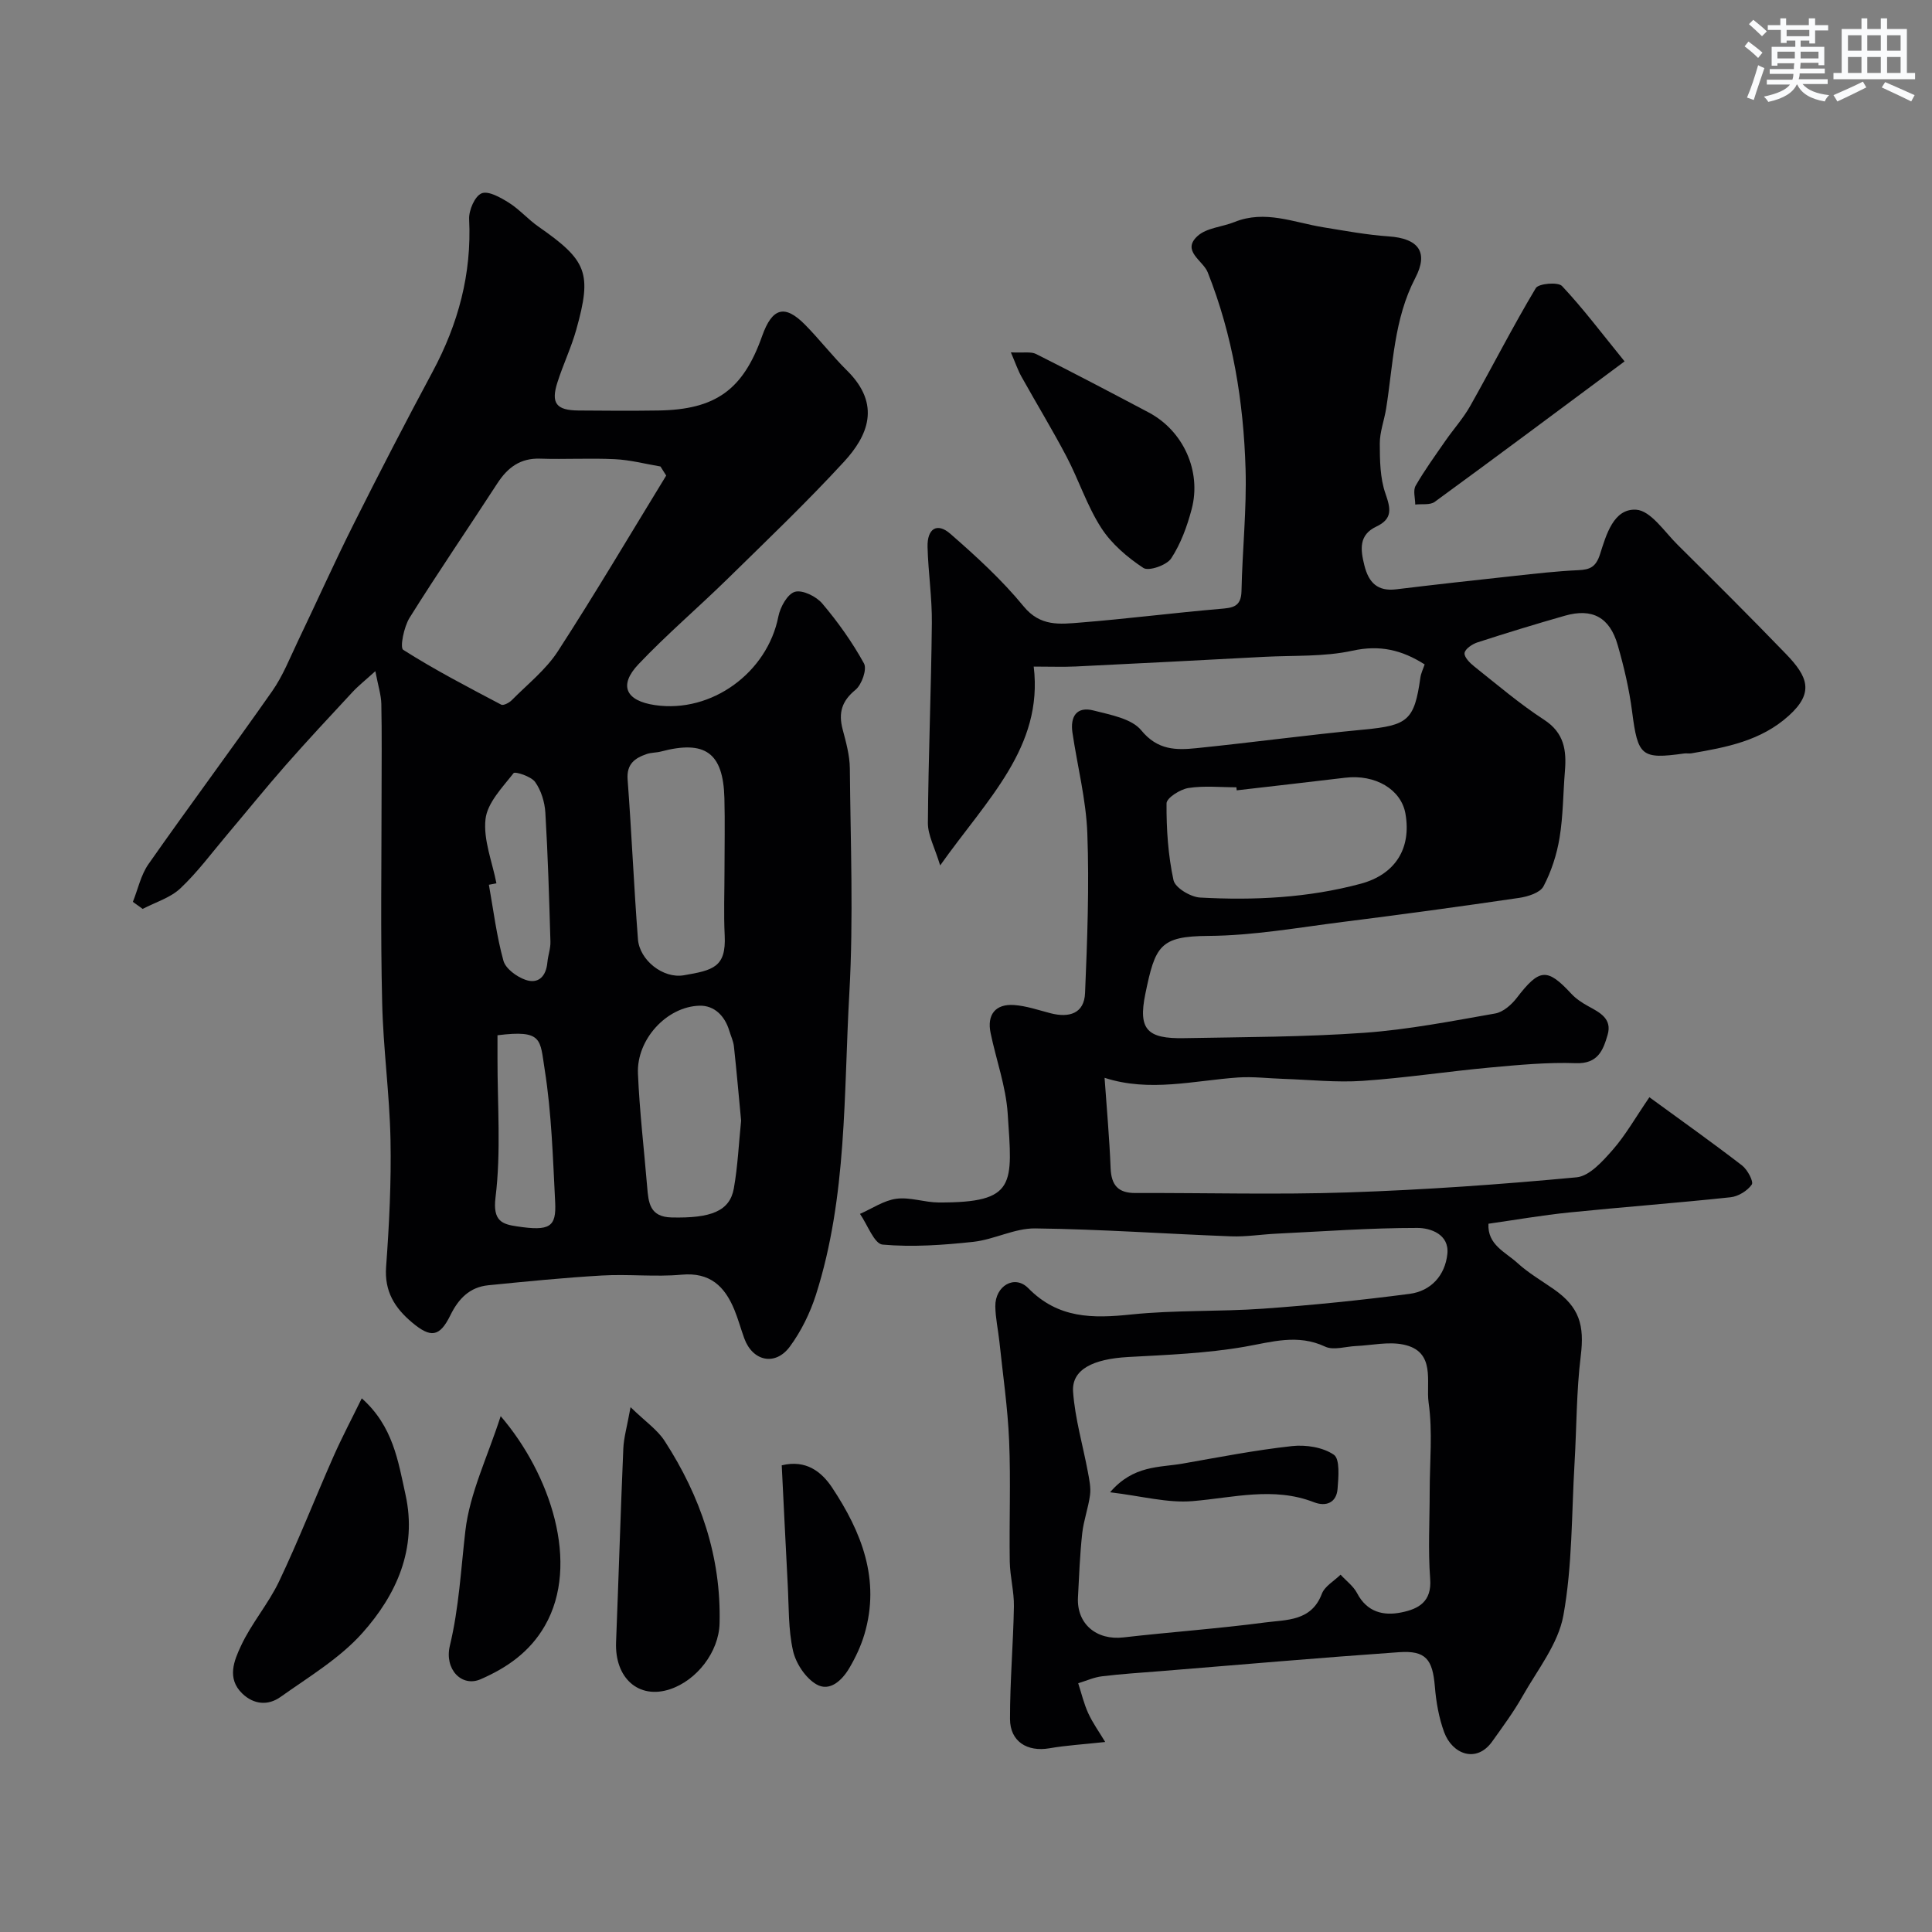 <svg enable-background="new 0 0 400 400" viewBox="0 0 400 400" xmlns="http://www.w3.org/2000/svg"><rect x="0" y="0" width="400" height="400" fill="#808080" stroke="none"/><g fill="#010103"><path d="m294.96 137.56c-4.74-3.01-9.29-4.08-14.94-2.84-5.9 1.29-12.15.95-18.25 1.27-13.03.69-26.06 1.37-39.1 2-2.58.12-5.16.02-8.65.02 2.01 16.69-9.67 27.46-19.37 41.17-1.11-3.7-2.56-6.26-2.54-8.82.1-13.77.68-27.53.82-41.3.06-5.26-.75-10.53-.89-15.8-.1-3.82 1.97-5.14 4.71-2.75 5.37 4.68 10.69 9.55 15.19 15.04 3.45 4.21 7.52 3.68 11.68 3.35 9.64-.77 19.25-2 28.89-2.83 2.6-.22 4.46-.33 4.53-3.71.17-8.44 1.09-16.88.84-25.3-.42-13.93-2.64-27.6-7.84-40.69-.97-2.44-5.5-4.43-2.08-7.52 1.88-1.7 5.1-1.86 7.65-2.89 6.3-2.54 12.25.1 18.33 1.09 4.51.73 9.02 1.58 13.57 1.89 6.14.42 8.32 3.23 5.51 8.61-4.45 8.55-4.58 17.93-6.04 27.07-.39 2.41-1.31 4.8-1.31 7.19.01 3.48.05 7.16 1.17 10.37 1.1 3.15 1.52 5.23-1.88 6.84-3.68 1.74-3.3 4.76-2.48 8.04.89 3.56 2.72 5.43 6.61 4.95 8.13-.99 16.28-1.89 24.42-2.77 4.41-.48 8.82-.99 13.25-1.19 2.46-.11 3.66-.66 4.52-3.34 1.26-3.94 2.78-9.47 7.47-9.18 3.01.18 5.86 4.57 8.59 7.27 7.53 7.46 15.03 14.94 22.39 22.56 4.58 4.73 5.91 8.03.64 12.8-5.77 5.23-12.94 6.57-20.19 7.81-.49.08-1.01-.04-1.5.03-8.88 1.25-9.58.53-10.77-8.67-.6-4.66-1.69-9.29-2.99-13.8-1.65-5.74-5.28-7.66-10.9-6.06-6.08 1.73-12.12 3.58-18.13 5.53-1.07.35-2.55 1.34-2.67 2.2-.11.84 1.11 2.08 2.03 2.8 4.74 3.77 9.38 7.73 14.44 11.02 4.18 2.72 4.66 6.34 4.31 10.62-.38 4.61-.36 9.28-1.11 13.82-.57 3.46-1.7 6.96-3.33 10.05-.71 1.34-3.23 2.12-5.05 2.39-12.13 1.78-24.28 3.44-36.45 4.97-9.28 1.17-18.58 2.84-27.88 2.9-10.04.07-11 2.02-13.06 12.05-1.51 7.37.44 9.26 8.02 9.12 12.43-.23 24.89-.23 37.29-1.11 9.1-.65 18.14-2.42 27.14-4 1.65-.29 3.38-1.82 4.47-3.24 4.68-6.09 6.27-6.25 11.27-.86.98 1.06 2.26 1.9 3.53 2.6 2.41 1.31 4.97 2.6 4 5.92-.92 3.16-1.99 6.03-6.57 5.87-5.91-.21-11.86.36-17.77.9-8.8.81-17.56 2.16-26.38 2.76-5.42.37-10.91-.23-16.36-.41-3.14-.1-6.3-.5-9.42-.29-9.17.64-18.31 3.09-27.65.07.44 6.31 1.01 12.5 1.25 18.7.14 3.51 1.54 5.16 5.1 5.15 14.66-.05 29.34.37 43.99-.12 15.82-.53 31.63-1.65 47.39-3.13 2.66-.25 5.39-3.32 7.45-5.66 2.66-3.03 4.68-6.62 7.62-10.92 6.73 4.91 13.05 9.4 19.19 14.13 1.12.86 2.43 3.35 2.01 3.95-.91 1.3-2.8 2.46-4.4 2.63-11.12 1.19-22.28 2.02-33.41 3.15-5.53.56-11.02 1.52-16.71 2.33-.25 4.37 3.54 5.87 6 8.13 2.27 2.08 5.01 3.66 7.55 5.44 5.3 3.71 6.34 7.45 5.56 13.78-.91 7.36-.85 14.84-1.29 22.26-.62 10.52-.44 21.2-2.31 31.5-1.07 5.9-5.38 11.27-8.47 16.74-1.84 3.25-4.08 6.28-6.26 9.34-3.27 4.59-8.27 2.64-9.95-1.91-1.1-3-1.67-6.28-1.93-9.48-.47-5.62-1.88-7.48-7.43-7.09-16.41 1.15-32.81 2.58-49.2 3.91-4.1.33-8.21.58-12.28 1.08-1.68.2-3.29.94-4.93 1.44.68 2.09 1.18 4.26 2.09 6.23.94 2.04 2.28 3.89 3.5 5.93-4.57.5-8.09.7-11.53 1.3-4.61.8-8.17-1.39-8.18-6.07-.01-7.76.67-15.52.81-23.29.05-3.09-.81-6.19-.86-9.29-.13-8.33.22-16.67-.13-24.99-.29-6.88-1.3-13.72-2.02-20.58-.26-2.43-.81-4.86-.84-7.29-.05-4.2 3.99-6.63 6.83-3.74 6.21 6.32 13.34 6.27 21.31 5.44 9.03-.94 18.2-.56 27.27-1.2 10.14-.72 20.27-1.75 30.36-3.07 4.43-.58 7.35-3.82 7.82-8.26.43-4.09-3.52-5.39-6.2-5.39-9.74-.01-19.48.72-29.22 1.19-3.13.15-6.26.67-9.38.55-13.52-.51-27.03-1.48-40.55-1.64-4.25-.05-8.48 2.31-12.81 2.78-6.22.67-12.57 1.12-18.77.57-1.73-.15-3.13-4.13-4.68-6.36 2.5-1.09 4.92-2.78 7.53-3.13 2.83-.38 5.83.76 8.76.77 16.18.06 15.27-3.72 14.29-18.43-.37-5.61-2.39-11.1-3.54-16.67-.78-3.79 1.01-6.05 4.86-5.78 2.56.18 5.07 1.06 7.59 1.71 3.8.97 6.93.07 7.11-4.18.46-11.02.88-22.07.47-33.08-.26-6.97-2.05-13.88-3.08-20.83-.49-3.31.83-5.51 4.37-4.6 3.48.9 7.87 1.66 9.88 4.11 3.38 4.13 7.21 4.12 11.42 3.69 11.58-1.18 23.11-2.75 34.69-3.85 9.06-.86 10.43-1.9 11.67-10.73.12-.91.56-1.78.89-2.76zm1.04 171.32c0-6.17.64-12.42-.22-18.47-.6-4.25 1.61-10.65-5.27-12.04-3.1-.63-6.49.16-9.75.31-2.15.09-4.66.94-6.39.13-5.72-2.68-11.01-.97-16.69.02-7.9 1.37-16.01 1.68-24.04 2.12-7.35.4-11.79 2.58-11.47 7.2.4 5.59 2.04 11.09 3.07 16.64.29 1.56.64 3.2.44 4.73-.35 2.67-1.33 5.27-1.62 7.95-.48 4.4-.65 8.84-.88 13.27-.28 5.48 3.85 8.91 9.4 8.27 9.78-1.12 19.61-1.81 29.37-3.1 4.4-.58 9.56-.22 11.72-5.92.6-1.59 2.55-2.66 3.88-3.97 1.16 1.27 2.65 2.36 3.42 3.83 2.05 3.92 5.44 4.75 9.19 3.98 3.5-.71 6.31-2.19 5.94-6.95-.45-5.97-.1-12-.1-18zm-39.95-145.25c-.02-.21-.05-.42-.07-.63-3.32 0-6.7-.36-9.94.15-1.71.27-4.52 2.06-4.52 3.18-.04 5.31.32 10.72 1.44 15.9.34 1.58 3.54 3.5 5.53 3.6 11.18.61 22.32.07 33.23-2.86 7.1-1.91 10.54-7.26 9.26-14.52-.89-5.02-6.25-8.18-12.48-7.43-7.48.9-14.97 1.74-22.45 2.61z"/><path d="m27.51 186.72c1.05-2.62 1.65-5.55 3.22-7.8 8.43-12.03 17.21-23.81 25.64-35.85 2.21-3.16 3.66-6.88 5.34-10.39 3.86-8.04 7.5-16.19 11.5-24.16 5.3-10.58 10.74-21.1 16.34-31.53 5.32-9.91 8.13-20.28 7.58-31.61-.09-1.83 1.17-4.77 2.58-5.35 1.4-.58 3.94.87 5.66 1.95 2.2 1.39 3.97 3.45 6.12 4.95 10.06 7.01 11.11 9.56 7.83 21.29-1.04 3.73-2.75 7.28-3.92 10.98-1.37 4.29-.22 5.75 4.35 5.79 5.52.05 11.04.08 16.56 0 11.85-.18 17.54-4.29 21.47-15.39 2.09-5.9 4.69-6.65 8.92-2.35 3.01 3.05 5.64 6.48 8.69 9.49 7.16 7.09 4.2 13.58-.64 18.85-7.71 8.38-15.97 16.27-24.11 24.25-6.08 5.96-12.59 11.5-18.44 17.67-4.18 4.4-2.65 7.6 3.44 8.48 11.7 1.7 23.22-6.73 25.51-18.34.38-1.95 1.88-4.67 3.42-5.12 1.57-.46 4.42.95 5.67 2.42 3.25 3.84 6.22 8.01 8.64 12.41.66 1.2-.46 4.39-1.76 5.46-2.85 2.33-3.55 4.77-2.67 8.15.7 2.65 1.47 5.39 1.5 8.1.14 15.5.77 31.03-.1 46.48-1.19 20.93-.43 42.16-6.91 62.49-1.21 3.79-3.06 7.57-5.41 10.76-3.02 4.09-7.71 3.03-9.43-1.69-.72-1.98-1.27-4.03-2.07-5.97-2-4.82-5.02-7.77-10.91-7.23-5.45.5-11-.15-16.48.17-7.86.45-15.71 1.24-23.55 2.02-3.85.39-6.16 2.77-7.85 6.22-2.23 4.53-4.07 4.72-7.92 1.49-3.6-3.02-5.76-6.44-5.38-11.54.64-8.73 1.08-17.52.91-26.26-.19-9.54-1.53-19.05-1.73-28.58-.35-14.35-.12-28.69-.12-43.02 0-6.22.08-12.43-.05-18.65-.04-1.88-.66-3.75-1.24-6.8-2.08 1.89-3.52 3.02-4.75 4.35-4.66 5.01-9.33 10.02-13.85 15.16-4.12 4.69-8.04 9.55-12.07 14.32-3.18 3.76-6.13 7.78-9.7 11.14-2.08 1.96-5.17 2.87-7.8 4.25-.68-.48-1.35-.97-2.03-1.46zm110.42-88.26c-.4-.63-.79-1.25-1.19-1.88-3.14-.53-6.27-1.36-9.43-1.51-5.15-.25-10.32.06-15.48-.11-4.13-.14-6.74 1.85-8.87 5.13-6.03 9.29-12.29 18.43-18.16 27.81-1.17 1.87-2.04 6.18-1.32 6.64 6.53 4.15 13.43 7.73 20.29 11.35.45.24 1.64-.38 2.17-.91 3.27-3.31 7.07-6.3 9.56-10.14 7.75-11.96 14.99-24.23 22.43-36.38zm12.07 81.74c0-4.99.11-9.98-.02-14.96-.25-9.4-3.98-12.07-13.16-9.64-.94.25-1.97.19-2.88.5-2.49.84-4.24 2.06-4 5.29.83 11.01 1.29 22.05 2.14 33.07.33 4.31 5.18 8.2 9.5 7.46 6.04-1.04 8.78-1.65 8.46-8.23-.22-4.5-.04-9-.04-13.49zm3.44 51.82c-.5-5.26-.94-10.33-1.49-15.38-.12-1.1-.64-2.16-.96-3.24-.93-3.09-3.12-5.27-6.18-5.18-6.82.2-13.03 7.02-12.73 14.04.33 7.84 1.26 15.65 1.91 23.48.27 3.25.52 6.21 5.04 6.32 8.14.19 12.05-1.28 12.9-6 .83-4.66 1.03-9.43 1.51-14.04zm-50.66-49.14c-.52.1-1.04.2-1.56.3.94 5.26 1.59 10.6 3.01 15.73.46 1.65 2.75 3.32 4.56 3.95 2.7.94 4.28-.74 4.54-3.61.13-1.45.68-2.88.63-4.31-.26-8.9-.52-17.8-1.05-26.69-.13-2.18-.87-4.6-2.12-6.35-.83-1.17-4.16-2.22-4.46-1.83-2.31 2.96-5.43 6.14-5.81 9.52-.48 4.3 1.4 8.85 2.26 13.29zm.22 31.46v4.75c-.02 9.63.76 19.35-.41 28.84-.6 4.89 1.4 5.53 4.45 5.98 6.79 1.02 8.16.15 7.9-5.02-.47-9.17-.74-18.42-2.17-27.46-.99-6.21-.34-8.27-9.77-7.09z"/><path d="m74.9 289.51c6.49 5.77 7.53 13.01 9.06 19.96 2.46 11.18-1.88 20.72-8.95 28.64-4.7 5.26-11.09 9.07-16.94 13.23-2.52 1.8-5.49 1.62-7.91-.71-3.26-3.14-1.67-6.86-.29-9.83 2.17-4.69 5.71-8.75 7.93-13.43 4.02-8.46 7.43-17.2 11.22-25.77 1.76-3.99 3.8-7.84 5.88-12.09z"/><path d="m130.55 291.34c3.07 2.99 5.56 4.67 7.06 7 7.42 11.46 11.72 23.95 11.37 37.77-.15 5.92-4.73 11.81-10.3 13.64-6.44 2.12-11.42-2.3-11.13-9.75.53-13.36.93-26.72 1.5-40.07.09-2.24.75-4.45 1.5-8.59z"/><path d="m209.29 72.95c2.63.14 4.14-.2 5.21.34 7.83 3.93 15.58 8.01 23.33 12.11 7.13 3.77 10.98 12.14 8.89 20.02-.94 3.55-2.25 7.16-4.24 10.19-.93 1.42-4.66 2.7-5.75 1.98-3.32-2.19-6.61-4.99-8.74-8.31-2.94-4.56-4.63-9.89-7.17-14.73-2.94-5.6-6.24-11.01-9.32-16.54-.75-1.33-1.24-2.8-2.21-5.06z"/><path d="m103.66 293.2c10.29 11.99 16.51 30.57 9.16 43.38-3.12 5.45-7.9 8.74-13.34 11.1-3.86 1.67-7.52-2.04-6.34-6.96 1.89-7.87 2.29-15.83 3.21-23.78.9-7.79 4.58-15.27 7.31-23.74z"/><path d="m336.35 74.82c-13.54 10.06-26.37 19.64-39.3 29.08-.97.71-2.68.4-4.04.56 0-1.31-.49-2.9.08-3.89 1.85-3.22 4.05-6.25 6.17-9.31 1.69-2.44 3.71-4.67 5.15-7.24 4.57-8.1 8.79-16.4 13.56-24.37.58-.96 4.61-1.31 5.43-.43 4.33 4.6 8.14 9.68 12.95 15.6z"/><path d="m161.85 303.38c5.09-1.25 8.3 1.42 10.41 4.58 6.1 9.18 10.06 19.08 6.71 30.4-.72 2.43-1.84 4.81-3.13 7-1.49 2.52-4.04 4.98-6.82 3.36-2.25-1.31-4.24-4.33-4.83-6.93-1-4.43-.85-9.13-1.1-13.72-.44-8.2-.82-16.41-1.24-24.69z"/><path d="m229.83 308.96c4.85-5.66 10.21-5.09 15.04-5.94 7.52-1.32 15.03-2.79 22.61-3.62 2.87-.32 6.41.23 8.68 1.79 1.29.89.96 4.64.77 7.05-.22 2.89-2.39 3.75-4.89 2.78-8.39-3.26-16.69-.93-25.12-.23-5.18.44-10.54-1.05-17.09-1.83z"/></g><path d="m361.2 9.6.8-1c.9.7 1.9 1.4 2.9 2.3l-.9 1.1c-1-1-2-1.8-2.8-2.4zm.5 10.6c.9-2.1 1.6-4.3 2.3-6.7.4.2.8.4 1.3.6-.7 2.1-1.5 4.3-2.2 6.6zm.4-15.2.9-.9c1 .8 2 1.6 2.8 2.4l-1 1c-.9-.9-1.8-1.7-2.7-2.5zm12.5-1.2h1.2v1.4h2.7v1.1h-2.7v2.7h-1.2v-.6h-1.8v1.3h4.9v3.8h-1.2v-.5h-3.7c0 .4-.1.9-.1 1.2h5.1v1h-5.2c0 .5-.1.9-.2 1.2h6v1h-5.2c1.1 1.3 2.9 2 5.5 2.3-.4.4-.7.8-.9 1.3-2.9-.5-4.8-1.6-5.7-3.5h-.1c-.8 1.7-2.7 2.9-5.9 3.6-.2-.4-.6-.8-.9-1.1 2.8-.6 4.6-1.4 5.4-2.5h-4.8v-1h5.3c.1-.3.2-.7.2-1.2h-4.9v-1h5c0-.4 0-.8.1-1.2h-3.5v.5h-1.2v-3.9h4.9v-1.3h-1.8v.5h-1.2v-2.7h-2.7v-1h2.6v-1.4h1.2v1.4h4.7v-1.4zm-6.6 8.3h3.6c0-.4 0-.9 0-1.4h-3.6zm1.9-4.6h4.7v-1.3h-4.7zm6.6 3.2h-3.7v1.4h3.7z" fill="#fafbfc"/><path d="m385.3 3.8h1.3v2.2h2.8v-2.2h1.3v2.2h4.1v9.1h1.7v1.3h-16.9v-1.3h1.7v-9.1h4.1v-2.2zm.4 13.1.7 1.2c-1.8.9-3.8 1.9-6 2.9-.2-.4-.5-.8-.8-1.3 2.3-1 4.3-1.9 6.1-2.8zm-3.1-6.4h2.8v-3.2h-2.8zm0 4.6h2.8v-3.3h-2.8zm4-4.6h2.8v-3.2h-2.8zm0 4.6h2.8v-3.3h-2.8zm3.7 1.9c2.1.9 4.1 1.8 6.1 2.7l-.7 1.3c-2.2-1.1-4.2-2-6.1-2.9zm3.2-9.7h-2.8v3.2h2.8zm-2.8 7.8h2.8v-3.3h-2.8z" fill="#fafbfc"/></svg>